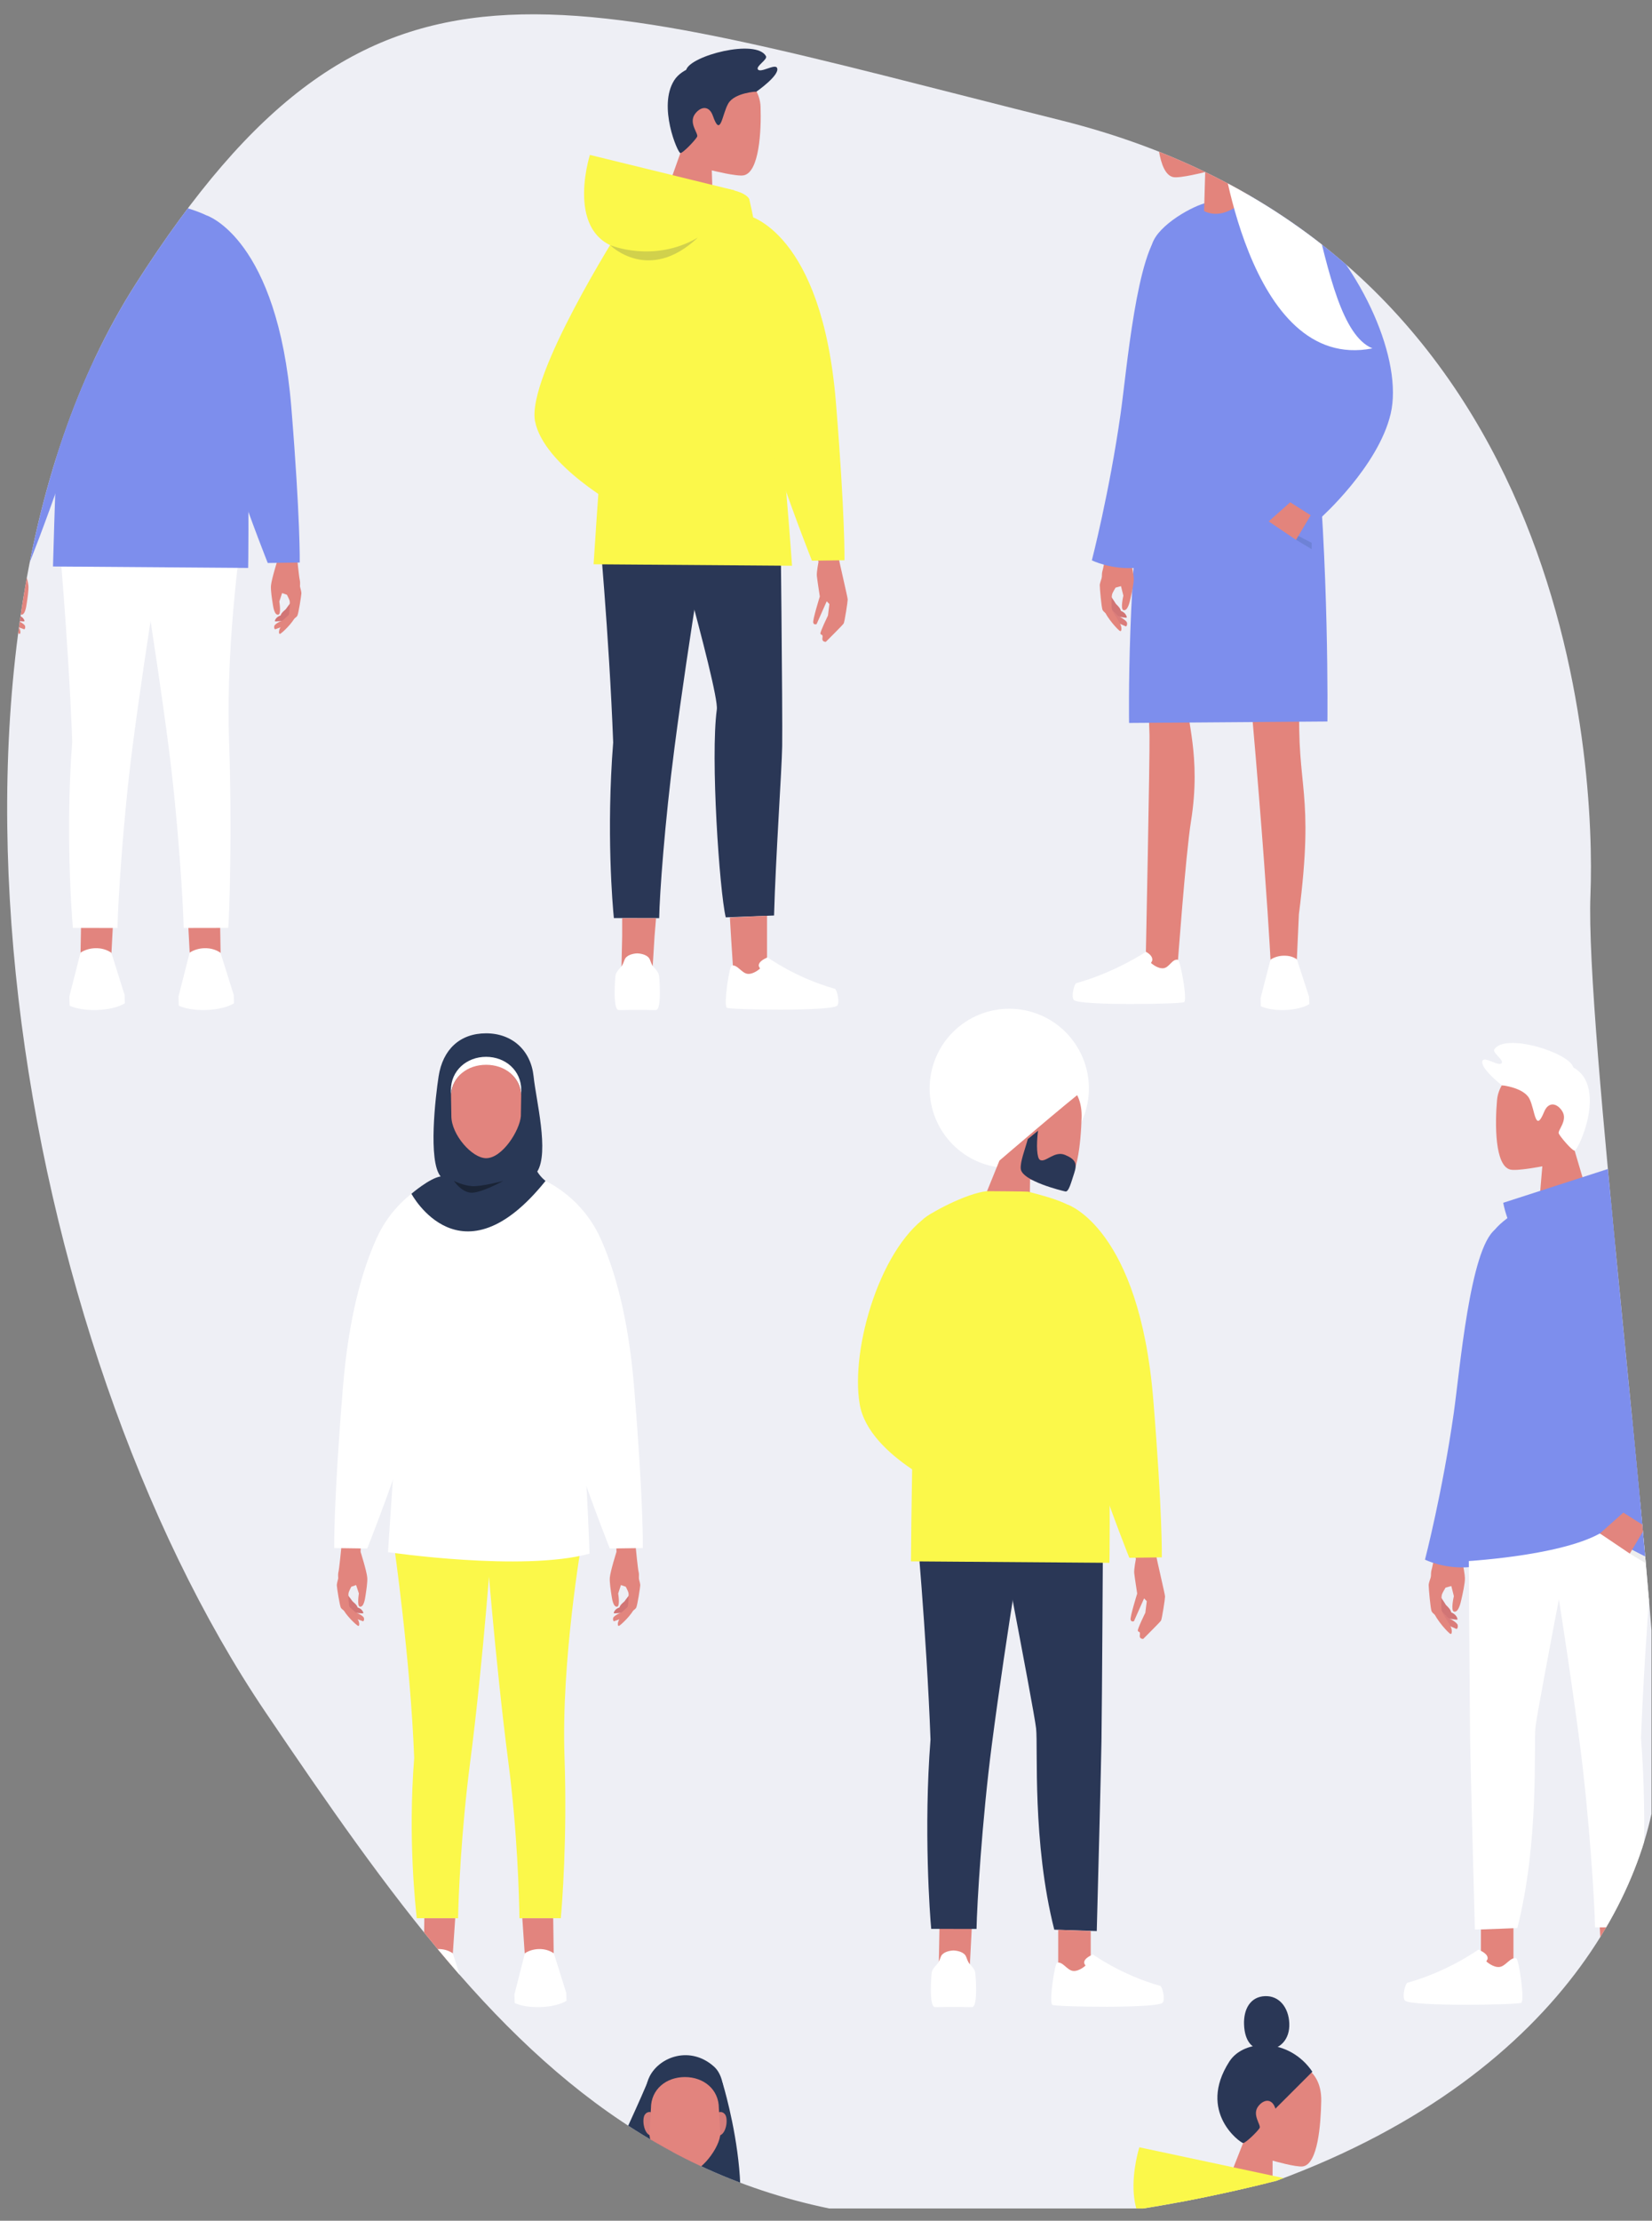 <?xml version="1.0" encoding="UTF-8" standalone="no"?>
<!DOCTYPE svg PUBLIC "-//W3C//DTD SVG 1.1//EN" "http://www.w3.org/Graphics/SVG/1.1/DTD/svg11.dtd">
<svg width="100%" height="100%" viewBox="0 0 99 133" version="1.1" xmlns="http://www.w3.org/2000/svg" xmlns:xlink="http://www.w3.org/1999/xlink" xml:space="preserve" xmlns:serif="http://www.serif.com/" style="fill-rule:evenodd;clip-rule:evenodd;stroke-linejoin:round;stroke-miterlimit:2;">
    <rect x="0" y="0" width="99" height="133" fill="#808080" stroke="none"/>
    <g transform="matrix(1,0,0,1,-19.429,-6.857)">
        <rect id="Artboard1" x="19.429" y="6.857" width="98.969" height="132.267" style="fill:none;"/>
        <clipPath id="_clip1">
            <rect id="Artboard11" serif:id="Artboard1" x="19.429" y="6.857" width="98.969" height="132.267"/>
        </clipPath>
        <g clip-path="url(#_clip1)">
            <g transform="matrix(1,0,0,1,0.429,0.857)">
                <path d="M118.391,110.422C118.015,98.985 114.003,67.482 114.311,59.612C114.62,51.741 113.135,20.831 82.577,13.206C52.019,5.579 41.264,0.853 27.124,23.02C12.986,45.187 19.952,86.42 34.908,108.54C49.865,130.66 61.128,145.225 95.481,136.612C113.259,130.069 118.631,117.716 118.391,110.422Z" style="fill:rgb(238,239,245);fill-rule:nonzero;"/>
                <clipPath id="_clip2">
                    <path d="M118.391,110.422C118.015,98.985 114.003,67.482 114.311,59.612C114.62,51.741 113.135,20.831 82.577,13.206C52.019,5.579 41.264,0.853 27.124,23.02C12.986,45.187 19.952,86.42 34.908,108.54C49.865,130.66 61.128,145.225 95.481,136.612C113.259,130.069 118.631,117.716 118.391,110.422Z" clip-rule="nonzero"/>
                </clipPath>
                <g clip-path="url(#_clip2)">
                    <g>
                        <path d="M27.684,129.393C28.938,129.318 30.497,130.492 30.502,131.944C30.506,133.394 30.295,135.884 29.351,136.026C28.932,136.089 27.456,135.665 27.456,135.665L27.454,137.395L24.701,136.871L25.607,134.565C25.607,134.565 23.554,129.639 27.684,129.393Z" style="fill:rgb(226,133,126);fill-rule:nonzero;"/>
                        <path d="M28.505,131.375C27.99,132.279 28.055,133.762 27.633,132.41C27.428,131.748 26.913,131.814 26.565,132.252C26.138,132.79 26.748,133.435 26.643,133.624C26.537,133.813 25.769,134.573 25.608,134.566C25.447,134.558 24.388,131.754 25.381,130.201C26.469,128.502 29.619,128.98 30.032,130.602C29.768,130.546 29.014,130.481 28.505,131.375Z" style="fill:white;fill-rule:nonzero;"/>
                        <path d="M29.667,137.158C29.667,137.158 33.956,138.561 34.795,148.824C35.352,155.625 35.308,158.279 35.308,158.279L33.361,158.307C33.361,158.307 29.554,148.792 29.209,144.571C29.046,142.574 29.667,137.158 29.667,137.158Z" style="fill:rgb(251,248,74);fill-rule:nonzero;"/>
                        <path d="M24.836,136.349C23.587,136.472 21.358,137.683 21.004,138.036C20.389,142.273 20.275,158.52 20.275,158.52L32.167,158.608C32.167,158.608 32.46,144.193 30.709,137.978C30.139,137.026 27.959,136.568 27.304,136.379C27.254,136.365 24.872,136.346 24.836,136.349Z" style="fill:rgb(251,248,74);fill-rule:nonzero;"/>
                        <path d="M21.533,137.666C18.489,139.454 16.631,145.759 17.203,149.107C17.755,152.329 23.015,154.451 23.015,154.451C23.015,154.451 23.016,140.063 21.533,137.666Z" style="fill:rgb(251,248,74);fill-rule:nonzero;"/>
                        <path d="M87.886,50.042C87.855,48.041 87.436,42.004 87.436,42.004C87.436,42.004 93.003,30.376 94.148,33.152C94.148,33.152 90.283,46.691 90.162,47.845C90.04,48.999 91.011,51.219 90.372,55.196C90.052,57.185 89.56,63.948 89.56,63.948L88.115,65.224L87.664,63.337C87.665,63.338 87.909,51.452 87.886,50.042Z" style="fill:rgb(227,132,124);fill-rule:nonzero;"/>
                        <path d="M97.797,37.261C97.797,37.261 97.118,41.929 96.882,47.977C96.675,53.279 97.797,53.305 96.839,60.762L96.714,63.524L95.18,64.271C95.18,64.271 94.817,55.876 92.826,35.99C92.825,35.99 96.682,34.473 97.797,37.261Z" style="fill:rgb(227,132,124);fill-rule:nonzero;"/>
                        <path d="M93.884,17.411C95.128,17.488 96.499,17.705 96.881,19.004C97.138,20.775 96.726,25.759 97.796,31.552C98.657,39.689 98.548,49.211 98.548,49.211L86.662,49.299C86.662,49.299 86.51,40.379 87.729,32.315C88.555,26.854 87.279,23.081 88.046,20.617C88.408,19.455 90.546,18.29 91.348,18.136C91.442,18.119 92.827,17.345 93.884,17.411Z" style="fill:rgb(125,142,237);fill-rule:nonzero;"/>
                        <path d="M91.184,10.032C89.935,9.92 88.312,10.428 88.292,12.496C88.278,13.945 88.379,16.438 89.32,16.609C89.737,16.684 91.224,16.305 91.224,16.305L91.158,18.642C92.576,19.338 93.94,17.593 93.94,17.593L93.103,15.262C93.102,15.262 95.303,10.402 91.184,10.032Z" style="fill:rgb(227,132,124);fill-rule:nonzero;"/>
                        <path d="M85.54,41.658C85.54,41.658 85.853,42.122 85.865,42.156C85.878,42.191 86.264,42.488 86.146,42.687C86.027,42.885 85.535,42.437 85.535,42.437L85.445,41.849L85.54,41.658Z" style="fill:rgb(209,117,117);fill-rule:nonzero;"/>
                        <path d="M85.326,42.771C85.326,42.771 85.145,42.659 85.076,42.535C85.007,42.411 84.903,41.197 84.906,41.038C84.91,40.879 85.18,40.182 85.18,40.182L85.415,41.226L85.326,42.771Z" style="fill:rgb(227,132,124);fill-rule:nonzero;"/>
                        <path d="M85.534,42.113L85.937,42.499C85.937,42.499 86.225,42.575 86.365,42.698C86.503,42.82 86.533,42.951 86.522,42.988C86.512,43.025 85.857,42.901 85.857,42.901L85.375,42.41L85.534,42.113Z" style="fill:rgb(209,117,117);fill-rule:nonzero;"/>
                        <path d="M85.5,42.371L86.002,42.886C86.002,42.886 86.509,43.134 86.539,43.301C86.568,43.47 86.477,43.518 86.477,43.518L85.82,43.229L85.5,42.371Z" style="fill:rgb(219,125,123);fill-rule:nonzero;"/>
                        <path d="M85.391,37.506L85.364,38.63C85.364,38.63 85.139,39.993 85.065,40.203C84.991,40.413 85.067,41.137 85.074,41.447C85.085,41.936 85.085,42.248 85.17,42.527C85.311,42.992 86.038,43.78 86.133,43.798C86.235,43.817 86.219,43.535 86.144,43.404C86.088,43.236 85.718,42.723 85.655,42.569C85.588,42.408 85.609,41.697 85.65,41.573C85.683,41.471 85.853,41.194 85.853,41.194L86.177,41.105L86.321,41.673C86.321,41.673 86.129,42.481 86.322,42.539C86.582,42.618 86.702,42.046 86.747,41.844C86.813,41.552 86.949,40.96 86.942,40.663C86.932,40.222 86.622,38.949 86.622,38.949L87.165,37.371L85.391,37.506Z" style="fill:rgb(227,132,124);fill-rule:nonzero;"/>
                        <path d="M88.632,19.792C87.122,20.963 86.525,28.176 86.153,30.793C85.481,35.509 84.432,39.559 84.432,39.559C84.432,39.559 85.616,40.154 87.169,40C87.838,38.684 87.664,34.002 87.664,34.002C87.664,34.002 92.29,20.284 88.632,19.792Z" style="fill:rgb(125,142,237);fill-rule:nonzero;"/>
                        <path d="M96.642,38.309L97.603,38.89L97.603,38.508L96.172,37.776L96.642,38.309Z" style="fill:rgb(110,130,214);fill-rule:nonzero;"/>
                        <path d="M97.545,36.86L96.319,36.082L95.029,37.227L96.667,38.332L97.545,36.86Z" style="fill:rgb(227,132,124);fill-rule:nonzero;"/>
                        <path d="M96.173,35.738L98.156,37.006C98.156,37.006 101.602,33.93 102.34,30.777C103.079,27.624 100.71,22.122 96.95,18.689C94.465,19.373 96.998,29.229 96.998,29.229L96.173,35.738Z" style="fill:rgb(125,142,237);fill-rule:nonzero;"/>
                        <path d="M93.501,9.553C98.006,11.913 97.632,25.366 101.246,26.865C93.713,28.343 92.097,14.29 92.097,14.29C91.997,14.098 92.626,13.472 92.216,12.921C91.882,12.474 91.37,12.393 91.145,13.048C91.145,13.048 89.908,10.696 88.902,10.668C89.358,9.314 92.291,8.736 93.501,9.553Z" style="fill:white;fill-rule:nonzero;"/>
                        <path d="M89.595,63.485C89.729,63.522 90.176,65.895 89.961,66.019C89.745,66.142 83.71,66.238 83.36,65.895C83.177,65.715 83.372,64.918 83.499,64.883C85.829,64.232 87.673,63.005 87.673,63.005C87.673,63.005 88.117,63.218 88.048,63.538L87.976,63.672C87.976,63.672 88.352,64.023 88.716,63.989C89.078,63.955 89.256,63.394 89.595,63.485Z" style="fill:white;fill-rule:nonzero;"/>
                        <path d="M96.717,63.453C96.481,63.294 96.237,63.229 95.907,63.238C95.614,63.246 95.353,63.333 95.138,63.473L94.543,65.78L94.555,66.229C94.553,66.227 94.553,66.241 94.564,66.267C94.896,66.418 95.406,66.507 95.975,66.492C96.601,66.474 97.148,66.335 97.462,66.138L97.45,65.699L96.717,63.453Z" style="fill:white;fill-rule:nonzero;"/>
                        <path d="M23.1,100.013C23.1,100.013 23.048,100.52 23.052,100.554C23.057,100.587 22.874,100.993 23.055,101.103C23.235,101.211 23.439,100.638 23.439,100.638L23.258,100.126L23.1,100.013Z" style="fill:rgb(209,117,117);fill-rule:nonzero;"/>
                        <path d="M23.753,100.816C23.753,100.816 23.85,100.649 23.853,100.518C23.855,100.387 23.416,99.365 23.345,99.239C23.273,99.113 22.756,98.667 22.756,98.667L23.016,99.608L23.753,100.816Z" style="fill:rgb(226,133,126);fill-rule:nonzero;"/>
                        <path d="M23.302,100.376L23.144,100.862C23.144,100.862 22.944,101.048 22.885,101.206C22.826,101.365 22.858,101.482 22.883,101.507C22.907,101.533 23.382,101.149 23.382,101.149L23.559,100.547L23.302,100.376Z" style="fill:rgb(209,117,117);fill-rule:nonzero;"/>
                        <path d="M23.441,100.57L23.259,101.201C23.259,101.201 22.956,101.619 23.005,101.767C23.055,101.916 23.15,101.915 23.15,101.915L23.555,101.399L23.441,100.57Z" style="fill:rgb(219,125,123);fill-rule:nonzero;"/>
                        <path d="M21.393,96.841L21.941,97.499C21.941,97.499 22.709,98.5 22.859,98.638C23.008,98.774 23.259,99.391 23.387,99.643C23.589,100.042 23.723,100.294 23.775,100.554C23.862,100.99 23.615,101.937 23.546,101.992C23.472,102.051 23.363,101.818 23.367,101.68C23.34,101.52 23.417,100.948 23.401,100.796C23.386,100.638 23.064,100.075 22.978,99.993C22.908,99.925 22.652,99.775 22.652,99.775L22.352,99.843L22.481,100.362C22.481,100.362 22.984,100.93 22.853,101.06C22.677,101.234 22.334,100.825 22.212,100.682C22.033,100.476 21.669,100.058 21.547,99.816C21.366,99.457 21.066,98.296 21.066,98.296L20.555,97.527L21.393,96.841Z" style="fill:rgb(226,133,126);fill-rule:nonzero;"/>
                        <path d="M12.748,84.365L15.757,91.638L20.236,98.497L21.872,96.912L18.932,89.721L18.039,86.828L12.748,84.365Z" style="fill:rgb(37,49,73);fill-rule:nonzero;"/>
                        <path d="M19.564,110.36C19.159,108.436 18.193,96.554 18.193,96.554C18.193,96.554 10.384,92.625 9.891,95.534C9.891,95.534 16.145,107.758 16.513,108.838C16.88,109.917 16.629,112.211 18.106,115.885C18.844,117.721 21.113,123.969 21.113,123.969L22.252,124.538L22.667,123.053C22.667,123.053 19.849,111.716 19.564,110.36Z" style="fill:rgb(226,133,126);fill-rule:nonzero;"/>
                        <path d="M14.627,77.372C13.405,77.448 11.945,77.871 11.49,80.828C10.85,84.986 7.834,109.577 7.834,109.577L20.717,111C20.717,111 19.468,88.009 17.583,80.212C17.018,77.874 15.666,77.307 14.627,77.372Z" style="fill:rgb(42,55,86);fill-rule:nonzero;"/>
                        <path d="M20.891,123.871C20.784,123.948 21.24,126.17 21.472,126.208C21.704,126.247 27.108,124.347 27.306,123.927C27.41,123.705 26.975,123.061 26.849,123.071C24.561,123.257 22.653,122.722 22.653,122.722C22.653,122.722 22.193,123.109 22.359,123.369L22.468,123.465C22.468,123.465 22.249,123.901 21.913,123.99C21.577,124.081 21.163,123.676 20.891,123.871Z" style="fill:white;fill-rule:nonzero;"/>
                        <path d="M69.138,38.337C69.138,38.337 69.28,39.405 69.279,39.491C69.278,39.577 69.798,41.776 69.801,41.9C69.803,42.025 69.616,43.253 69.557,43.345C69.499,43.437 68.492,44.438 68.492,44.438C68.492,44.438 68.244,44.463 68.287,44.208C68.329,43.954 68.195,44.054 68.166,43.951C68.137,43.848 68.617,42.869 68.617,42.869L68.703,42.179L68.543,42.012L67.936,43.378C67.936,43.378 67.78,43.45 67.735,43.292C67.69,43.133 68.129,41.723 68.129,41.723C68.129,41.723 67.974,40.723 67.952,40.495C67.929,40.267 68.052,39.645 68.052,39.645L67.623,38.484L69.138,38.337Z" style="fill:rgb(226,133,126);fill-rule:nonzero;"/>
                        <path d="M58.174,33.79C58.174,33.79 62.113,47.339 61.957,48.489C61.57,51.34 62.113,59.329 62.491,60.94L65.387,60.83C65.482,57.362 65.852,52.098 65.874,50.688C65.905,48.687 65.766,36.373 65.766,36.373C65.766,36.373 59.319,31.012 58.174,33.79Z" style="fill:rgb(42,55,86);fill-rule:nonzero;"/>
                        <path d="M61.676,9.928C62.926,9.812 64.525,10.934 64.578,12.384C64.63,13.833 64.502,16.329 63.562,16.502C63.145,16.579 61.656,16.205 61.656,16.205L61.712,17.933L58.943,17.501L59.774,15.167C59.772,15.167 57.556,10.311 61.676,9.928Z" style="fill:rgb(226,133,126);fill-rule:nonzero;"/>
                        <path d="M64.337,11.483C64.337,11.483 63.022,11.545 62.643,12.2C62.264,12.855 62.19,14.282 61.724,12.945C61.496,12.291 60.985,12.374 60.652,12.822C60.243,13.374 60.874,13.998 60.776,14.191C60.676,14.383 59.934,15.169 59.773,15.167C59.612,15.165 58.415,12.369 59.402,10.812C60.327,9.349 64.119,9.397 64.337,11.483Z" style="fill:rgb(42,55,86);fill-rule:nonzero;"/>
                        <path d="M64.337,11.484C64.337,11.484 65.776,10.481 65.564,10.062C65.434,9.805 64.566,10.399 64.416,10.153C64.296,9.955 65.015,9.565 64.903,9.363C64.315,8.302 60.355,9.335 60.12,10.19C59.885,11.042 64.337,11.484 64.337,11.484Z" style="fill:rgb(42,55,86);fill-rule:nonzero;"/>
                        <path d="M54.856,37.098C54.856,37.098 55.506,44.051 55.746,50.469C55.325,55.834 55.715,60.261 55.787,60.982L58.503,60.987C58.527,59.581 58.828,55.318 59.425,50.742C60.3,44.02 61.569,36.625 61.569,36.625C61.569,36.625 55.971,34.308 54.856,37.098Z" style="fill:rgb(42,55,86);fill-rule:nonzero;"/>
                        <path d="M62.74,60.948L62.816,62.224L62.963,64.497L64.382,65.156L64.965,63.589L64.965,60.845L62.74,60.948Z" style="fill:rgb(226,133,126);fill-rule:nonzero;"/>
                        <path d="M56.285,62.058L56.242,63.997L58.076,64.497L58.226,62.058L58.315,60.988L56.285,60.988L56.285,62.058Z" style="fill:rgb(226,133,126);fill-rule:nonzero;"/>
                        <path d="M59.895,17.194C58.65,17.271 57.042,16.861 56.24,19.211C55.626,23.448 54.572,39.795 54.572,39.795L66.464,39.883C66.464,39.883 65.386,24.195 63.898,17.911C63.438,17.166 60.953,17.128 59.895,17.194Z" style="fill:rgb(251,248,74);fill-rule:nonzero;"/>
                        <path d="M63.812,18.904C63.812,18.904 68.255,19.836 69.094,30.1C69.65,36.9 69.607,39.554 69.607,39.554L67.659,39.581C67.659,39.581 63.853,30.068 63.508,25.846C63.343,23.85 63.812,18.904 63.812,18.904Z" style="fill:rgb(251,248,74);fill-rule:nonzero;"/>
                        <path d="M63.003,17.397L54.352,15.278C54.352,15.278 52.596,20.758 56.95,21.014C61.304,21.27 63.003,17.397 63.003,17.397Z" style="fill:rgb(251,248,74);fill-rule:nonzero;"/>
                        <path d="M56.124,19.766C56.124,19.766 50.52,28.582 51.067,31.247C51.613,33.912 56.124,36.373 56.124,36.373L56.124,19.766Z" style="fill:rgb(251,248,74);fill-rule:nonzero;"/>
                        <path d="M60.823,20.226C58.172,21.781 55.561,20.679 55.561,20.679C55.561,20.679 57.867,23.011 60.823,20.226Z" style="fill:rgb(42,55,86);fill-opacity:0.2;fill-rule:nonzero;"/>
                        <path d="M62.841,63.831C62.707,63.867 62.345,66.232 62.562,66.356C62.777,66.48 68.816,66.575 69.166,66.232C69.35,66.051 69.154,65.254 69.027,65.218C66.696,64.567 65.003,63.34 65.003,63.34C65.003,63.34 64.406,63.554 64.476,63.873L64.547,64.007C64.547,64.007 64.171,64.358 63.807,64.324C63.443,64.29 63.181,63.738 62.841,63.831Z" style="fill:white;fill-rule:nonzero;"/>
                        <path d="M55.886,64.425C55.908,64.262 56.069,64.058 56.165,63.965C56.269,63.864 56.312,63.799 56.429,63.482C56.534,63.196 56.932,63.11 57.181,63.099L57.181,63.098L57.198,63.098L57.198,63.099C57.446,63.109 57.845,63.196 57.95,63.482C58.067,63.798 58.11,63.864 58.214,63.965C58.31,64.058 58.471,64.262 58.494,64.425C58.517,64.588 58.672,66.46 58.31,66.49C58.136,66.504 57.661,66.474 57.2,66.484L57.182,66.484C56.72,66.475 56.244,66.504 56.071,66.49C55.709,66.46 55.863,64.588 55.886,64.425Z" style="fill:white;fill-rule:nonzero;"/>
                        <path d="M105.295,101.578C105.295,101.578 105.628,102.072 105.641,102.109C105.655,102.146 106.067,102.463 105.941,102.674C105.816,102.885 105.289,102.408 105.289,102.408L105.193,101.781L105.295,101.578Z" style="fill:rgb(209,117,117);fill-rule:nonzero;"/>
                        <path d="M105.065,102.763C105.065,102.763 104.873,102.645 104.798,102.512C104.723,102.379 104.614,101.085 104.617,100.915C104.621,100.747 104.909,100.003 104.909,100.003L105.159,101.114L105.065,102.763Z" style="fill:rgb(226,133,126);fill-rule:nonzero;"/>
                        <path d="M105.286,102.062L105.716,102.475C105.716,102.475 106.024,102.557 106.172,102.686C106.321,102.817 106.351,102.956 106.34,102.995C106.329,103.034 105.629,102.902 105.629,102.902L105.115,102.379L105.286,102.062Z" style="fill:rgb(209,117,117);fill-rule:nonzero;"/>
                        <path d="M105.25,102.338L105.784,102.888C105.784,102.888 106.325,103.151 106.357,103.331C106.388,103.511 106.29,103.562 106.29,103.562L105.59,103.254L105.25,102.338Z" style="fill:rgb(219,125,123);fill-rule:nonzero;"/>
                        <path d="M105.136,97.152L105.106,98.349C105.106,98.349 104.867,99.803 104.788,100.026C104.709,100.25 104.791,101.023 104.798,101.352C104.809,101.874 104.81,102.206 104.9,102.503C105.051,102.998 105.826,103.838 105.927,103.857C106.036,103.877 106.019,103.577 105.939,103.438C105.879,103.258 105.485,102.712 105.418,102.548C105.347,102.376 105.369,101.619 105.412,101.488C105.448,101.379 105.629,101.083 105.629,101.083L105.974,100.988L106.127,101.593C106.127,101.593 105.923,102.454 106.128,102.517C106.405,102.599 106.533,101.99 106.581,101.776C106.65,101.465 106.796,100.833 106.789,100.518C106.777,100.049 106.447,98.69 106.447,98.69L107.025,97.009L105.136,97.152Z" style="fill:rgb(226,133,126);fill-rule:nonzero;"/>
                        <path d="M108.597,79.641C107.087,80.812 106.491,88.025 106.118,90.641C105.446,95.357 104.396,99.408 104.396,99.408C104.396,99.408 105.581,100.003 107.134,99.85C107.803,98.534 107.629,93.851 107.629,93.851C107.629,93.851 112.256,80.132 108.597,79.641Z" style="fill:rgb(125,142,237);fill-rule:nonzero;"/>
                        <path d="M114.028,93.435C114.028,93.435 111.14,108.276 111.018,109.43C110.896,110.584 111.261,116.234 109.929,121.475L107.385,121.559C107.289,118.092 107.124,111.603 107.102,110.193C107.071,108.193 107.006,96.851 107.006,96.851C107.006,96.851 112.883,90.659 114.028,93.435Z" style="fill:white;fill-rule:nonzero;"/>
                        <path d="M109.697,123.524L108.537,124.581L107.748,123.104L107.748,121.559L109.697,121.483L109.697,123.524Z" style="fill:rgb(227,132,124);fill-rule:nonzero;"/>
                        <path d="M115.014,124.119L116.846,123.618L116.804,121.271L114.863,121.271L115.014,124.119Z" style="fill:rgb(227,132,124);fill-rule:nonzero;"/>
                        <path d="M118.233,96.733C118.233,96.733 117.583,103.682 117.342,110.097C117.763,115.46 117.374,120.703 117.301,121.426L114.586,121.431C114.563,120.026 114.261,114.945 113.666,110.37C112.791,103.652 111.521,96.26 111.521,96.26C111.521,96.26 117.118,93.944 118.233,96.733Z" style="fill:white;fill-rule:nonzero;"/>
                        <path d="M114.029,77.423C115.279,77.545 117.433,78.601 117.787,78.954C118.401,83.189 118.373,99.627 118.373,99.627L114.877,97.839C112.385,99.226 106.629,99.517 106.629,99.517C106.468,89.752 105.567,89.993 108.417,79.874C108.988,78.923 111.093,77.826 111.747,77.637C111.797,77.622 113.994,77.42 114.029,77.423Z" style="fill:rgb(125,142,237);fill-rule:nonzero;"/>
                        <path d="M109.87,123.284C110.011,123.323 110.393,125.817 110.165,125.948C109.937,126.077 103.567,126.179 103.199,125.816C103.004,125.626 103.211,124.785 103.345,124.748C105.804,124.061 107.589,122.766 107.589,122.766C107.589,122.766 108.218,122.991 108.146,123.328L108.071,123.469C108.071,123.469 108.468,123.84 108.852,123.804C109.235,123.769 109.512,123.187 109.87,123.284Z" style="fill:white;fill-rule:nonzero;"/>
                        <path d="M116.828,122.76C116.559,122.579 116.236,122.477 115.86,122.487C115.525,122.496 115.219,122.596 114.973,122.756L114.301,125.393L114.314,125.907C114.312,125.905 114.312,125.922 114.324,125.951C114.703,126.123 115.286,126.226 115.938,126.207C116.653,126.187 117.278,126.028 117.637,125.802L117.624,125.301L116.828,122.76Z" style="fill:white;fill-rule:nonzero;"/>
                        <path d="M116.669,99.046L117.628,99.627L117.628,99.245L116.197,98.513L116.669,99.046Z" style="fill:rgb(237,237,237);fill-rule:nonzero;"/>
                        <path d="M117.628,97.435L116.287,96.586L114.879,97.839L116.669,99.046L117.628,97.435Z" style="fill:rgb(226,133,126);fill-rule:nonzero;"/>
                        <path d="M116.287,96.586L118.374,97.907C118.374,97.907 122.395,94.376 123.134,91.223C123.871,88.07 121.548,82.387 117.788,78.954C115.303,79.638 116.962,89.076 116.962,89.076L116.287,96.586Z" style="fill:rgb(125,142,237);fill-rule:nonzero;"/>
                        <path d="M111.739,69.586C110.498,69.404 108.843,70.44 108.714,71.883C108.585,73.327 108.579,75.825 109.509,76.047C109.921,76.146 111.427,75.851 111.427,75.851L111.281,77.574L114.067,77.289L113.364,74.914C113.361,74.916 115.832,70.186 111.739,69.586Z" style="fill:rgb(227,132,124);fill-rule:nonzero;"/>
                        <path d="M109.002,70.997C109.002,70.997 110.31,71.128 110.654,71.803C110.998,72.477 110.995,73.906 111.533,72.595C111.794,71.955 112.301,72.064 112.608,72.529C112.987,73.101 112.325,73.691 112.413,73.888C112.501,74.084 113.203,74.909 113.364,74.916C113.525,74.922 114.866,72.195 113.965,70.588C113.117,69.079 109.33,68.927 109.002,70.997Z" style="fill:white;fill-rule:nonzero;"/>
                        <path d="M109.002,70.998C109.002,70.998 107.619,69.921 107.853,69.514C107.997,69.265 108.83,69.903 108.993,69.666C109.124,69.475 108.427,69.048 108.55,68.851C109.193,67.823 113.092,69.065 113.28,69.929C113.47,70.793 109.002,70.998 109.002,70.998Z" style="fill:white;fill-rule:nonzero;"/>
                        <path d="M109.084,78.035L118.734,74.922C118.734,74.922 120.49,80.399 116.138,80.656C113.369,80.819 111.168,80.819 110.006,79.995C109.341,79.521 109.084,78.035 109.084,78.035Z" style="fill:rgb(125,142,237);fill-rule:nonzero;"/>
                        <path d="M95.482,129.402C96.68,129.332 98.217,129.863 98.178,131.842C98.15,133.23 97.98,135.612 97.076,135.747C96.676,135.807 95.263,135.402 95.263,135.402L95.26,137.057L92.627,136.555L93.494,134.349C93.495,134.349 91.531,129.636 95.482,129.402Z" style="fill:rgb(226,133,126);fill-rule:nonzero;"/>
                        <path d="M97.646,130.076L95.433,132.287C95.235,131.655 94.743,131.717 94.412,132.135C94.003,132.65 94.587,133.267 94.486,133.447C94.386,133.627 93.65,134.355 93.495,134.347C93.341,134.34 90.729,132.494 92.669,129.47C93.561,128.078 96.266,128.046 97.646,130.076Z" style="fill:rgb(42,55,86);fill-rule:nonzero;"/>
                        <path d="M96.264,127.18C96.302,128.127 95.734,128.743 94.872,128.779C94.009,128.813 93.591,128.21 93.553,127.263C93.514,126.315 93.941,125.584 94.804,125.55C95.664,125.514 96.225,126.233 96.264,127.18Z" style="fill:rgb(42,55,86);fill-rule:nonzero;"/>
                        <path d="M97.432,136.766L87.278,134.602C87.278,134.602 85.521,140.081 89.875,140.338C92.482,140.491 95.433,139.756 96.775,138.68C97.675,137.958 97.432,136.766 97.432,136.766Z" style="fill:rgb(251,248,74);fill-rule:nonzero;"/>
                        <path d="M96.82,137.48C96.82,137.48 101.601,138.698 102.44,148.961C102.997,155.762 102.953,158.414 102.953,158.414L101.006,158.442C101.006,158.442 97.199,148.927 96.854,144.706C96.691,142.712 96.82,137.48 96.82,137.48Z" style="fill:rgb(251,248,74);fill-rule:nonzero;"/>
                        <path d="M89.588,138.073C88.974,142.311 87.92,158.658 87.92,158.658C89.946,160.834 99.812,158.746 99.812,158.746C99.812,158.746 99.082,144.485 97.594,138.202C97.184,136.471 90.39,135.723 89.588,138.073Z" style="fill:rgb(251,248,74);fill-rule:nonzero;"/>
                        <path d="M89.083,138.965C89.083,138.965 83.797,147.121 85.027,149.684C86.257,152.247 91.066,153.271 91.066,153.271L90.57,140.349L89.083,138.965Z" style="fill:rgb(251,248,74);fill-rule:nonzero;"/>
                        <path d="M122.282,63.792C122.416,63.829 122.778,66.192 122.561,66.316C122.346,66.439 116.31,66.535 115.96,66.192C115.776,66.011 115.972,65.215 116.098,65.18C118.428,64.528 120.12,63.302 120.12,63.302C120.12,63.302 120.717,63.515 120.646,63.835L120.575,63.969C120.575,63.969 120.951,64.32 121.315,64.286C121.68,64.25 121.942,63.7 122.282,63.792Z" style="fill:white;fill-rule:nonzero;"/>
                        <path d="M118.189,41.96C118.189,41.96 118.503,42.425 118.515,42.46C118.527,42.494 118.916,42.793 118.798,42.993C118.679,43.191 118.184,42.741 118.184,42.741L118.094,42.151L118.189,41.96Z" style="fill:rgb(209,117,117);fill-rule:nonzero;"/>
                        <path d="M117.974,43.077C117.974,43.077 117.793,42.966 117.723,42.841C117.652,42.715 117.549,41.497 117.553,41.337C117.556,41.178 117.828,40.478 117.828,40.478L118.063,41.526L117.974,43.077Z" style="fill:rgb(226,133,126);fill-rule:nonzero;"/>
                        <path d="M118.182,42.416L118.587,42.805C118.587,42.805 118.877,42.881 119.017,43.005C119.157,43.128 119.186,43.258 119.174,43.295C119.163,43.332 118.505,43.207 118.505,43.207L118.021,42.714L118.182,42.416Z" style="fill:rgb(209,117,117);fill-rule:nonzero;"/>
                        <path d="M118.148,42.676L118.652,43.194C118.652,43.194 119.162,43.443 119.192,43.611C119.221,43.78 119.128,43.829 119.128,43.829L118.468,43.539L118.148,42.676Z" style="fill:rgb(219,125,123);fill-rule:nonzero;"/>
                        <path d="M118.04,37.791L118.011,38.919C118.011,38.919 117.785,40.288 117.712,40.498C117.638,40.708 117.714,41.436 117.721,41.747C117.732,42.238 117.732,42.551 117.817,42.832C117.959,43.299 118.688,44.09 118.784,44.108C118.886,44.127 118.87,43.844 118.795,43.712C118.738,43.543 118.367,43.028 118.304,42.873C118.237,42.711 118.258,41.998 118.298,41.874C118.332,41.771 118.502,41.493 118.502,41.493L118.827,41.404L118.971,41.974C118.971,41.974 118.778,42.786 118.972,42.844C119.233,42.922 119.353,42.348 119.398,42.146C119.464,41.853 119.601,41.258 119.593,40.96C119.583,40.519 119.271,39.239 119.271,39.239L119.817,37.654L118.04,37.791Z" style="fill:rgb(226,133,126);fill-rule:nonzero;"/>
                        <path d="M121.463,20.09C119.952,21.261 119.357,28.474 118.983,31.09C118.312,35.806 117.262,39.858 117.262,39.858C117.262,39.858 118.446,40.453 119.999,40.299C120.668,38.983 120.494,34.3 120.494,34.3C120.494,34.3 125.121,20.58 121.463,20.09Z" style="fill:rgb(125,142,237);fill-rule:nonzero;"/>
                        <path d="M84.16,72.131C83.638,74.714 81.121,76.384 78.539,75.862C75.956,75.34 74.285,72.823 74.806,70.24C75.328,67.657 77.845,65.987 80.428,66.509C83.01,67.03 84.682,69.547 84.16,72.131Z" style="fill:white;fill-rule:nonzero;"/>
                        <path d="M81.828,71.316C81.963,70.623 82.627,70.513 83.194,71.095C83.59,71.499 83.843,72.096 83.817,72.945C83.772,74.395 83.566,76.883 82.619,77.014C82.2,77.072 80.728,76.632 80.728,76.632L80.698,78.97L77.961,77.807L78.893,75.511C78.894,75.51 77.695,71.515 81.828,71.316Z" style="fill:rgb(226,133,126);fill-rule:nonzero;"/>
                        <path d="M82.827,75.168C82.184,74.899 81.66,75.652 81.326,75.469C81.131,75.362 81.104,74.571 81.197,73.804C81.2,73.775 81.205,73.746 81.209,73.717L80.591,74.223C80.59,74.224 80.59,74.227 80.59,74.228C80.425,74.854 80.135,75.562 80.171,75.996C80.232,76.729 82.649,77.318 82.85,77.358C83.051,77.398 83.199,76.782 83.375,76.257C83.559,75.705 83.47,75.438 82.827,75.168Z" style="fill:rgb(42,55,86);fill-rule:nonzero;"/>
                        <path d="M78.893,75.51C78.893,75.51 83.07,71.919 84.019,71.227C84.525,70.858 83.844,70.413 83.844,70.413C83.718,68.321 79.371,69.507 78.381,70.927C77.325,72.441 78.583,75.494 78.893,75.51Z" style="fill:white;fill-rule:nonzero;"/>
                        <path d="M88.156,98.052C88.156,98.052 88.298,99.12 88.297,99.206C88.296,99.292 88.817,101.491 88.819,101.615C88.821,101.74 88.635,102.968 88.575,103.061C88.517,103.153 87.511,104.154 87.511,104.154C87.511,104.154 87.264,104.178 87.306,103.923C87.349,103.67 87.215,103.769 87.186,103.666C87.156,103.564 87.637,102.585 87.637,102.585L87.723,101.895L87.562,101.728L86.955,103.093C86.955,103.093 86.799,103.166 86.754,103.007C86.71,102.849 87.149,101.439 87.149,101.439C87.149,101.439 86.993,100.439 86.971,100.211C86.949,99.983 87.072,99.361 87.072,99.361L86.643,98.2L88.156,98.052Z" style="fill:rgb(226,133,126);fill-rule:nonzero;"/>
                        <path d="M78.08,93.515C78.08,93.515 80.969,108.363 81.091,109.518C81.213,110.673 80.848,116.325 82.18,121.569L84.726,121.653C84.821,118.185 84.986,111.693 85.008,110.282C85.041,108.281 85.104,96.933 85.104,96.933C85.104,96.933 79.226,90.739 78.08,93.515Z" style="fill:rgb(42,55,86);fill-rule:nonzero;"/>
                        <path d="M82.416,123.766L83.712,124.619L84.365,123.198L84.365,121.653L82.416,121.577L82.416,123.766Z" style="fill:rgb(226,133,126);fill-rule:nonzero;"/>
                        <path d="M77.092,124.214L75.258,123.713L75.301,121.364L77.242,121.364L77.092,124.214Z" style="fill:rgb(226,133,126);fill-rule:nonzero;"/>
                        <path d="M73.873,96.814C73.873,96.814 74.523,103.768 74.763,110.185C74.342,115.551 74.732,120.797 74.805,121.52L77.521,121.525C77.544,120.119 77.846,115.036 78.442,110.459C79.316,103.738 80.586,96.343 80.586,96.343C80.586,96.343 74.988,94.024 73.873,96.814Z" style="fill:rgb(42,55,86);fill-rule:nonzero;"/>
                        <path d="M82.983,78.149C82.983,78.149 87.273,79.553 88.112,89.816C88.668,96.617 88.625,99.27 88.625,99.27L86.677,99.298C86.677,99.298 82.871,89.783 82.525,85.562C82.362,83.566 82.983,78.149 82.983,78.149Z" style="fill:rgb(251,248,74);fill-rule:nonzero;"/>
                        <path d="M78.153,77.339C76.903,77.462 74.674,78.673 74.32,79.026C73.706,83.264 73.592,99.51 73.592,99.51L85.484,99.598C85.484,99.598 85.777,85.184 84.026,78.969C83.455,78.017 81.275,77.559 80.621,77.371C80.57,77.356 78.188,77.336 78.153,77.339Z" style="fill:rgb(251,248,74);fill-rule:nonzero;"/>
                        <path d="M74.85,78.658C71.805,80.445 69.947,86.75 70.519,90.098C71.07,93.321 76.331,95.442 76.331,95.442C76.331,95.442 76.333,81.053 74.85,78.658Z" style="fill:rgb(251,248,74);fill-rule:nonzero;"/>
                        <path d="M82.344,123.547C82.21,123.584 81.848,125.948 82.063,126.072C82.279,126.196 88.318,126.291 88.667,125.948C88.852,125.767 88.655,124.97 88.529,124.934C86.197,124.283 84.504,123.056 84.504,123.056C84.504,123.056 83.908,123.27 83.977,123.589L84.049,123.723C84.049,123.723 83.672,124.074 83.309,124.04C82.946,124.005 82.683,123.454 82.344,123.547Z" style="fill:white;fill-rule:nonzero;"/>
                        <path d="M74.835,124.141C74.858,123.978 75.019,123.775 75.115,123.681C75.219,123.58 75.262,123.515 75.378,123.198C75.483,122.912 75.882,122.826 76.13,122.815L76.13,122.814L76.148,122.814L76.148,122.815C76.396,122.826 76.795,122.912 76.9,123.198C77.016,123.514 77.06,123.58 77.164,123.681C77.261,123.775 77.421,123.978 77.444,124.141C77.466,124.304 77.621,126.176 77.26,126.206C77.085,126.22 76.611,126.19 76.149,126.2L76.131,126.2C75.67,126.191 75.195,126.22 75.021,126.206C74.658,126.174 74.813,124.303 74.835,124.141Z" style="fill:white;fill-rule:nonzero;"/>
                        <path d="M56.753,101.47C56.753,101.47 56.44,101.871 56.427,101.902C56.414,101.932 56.044,102.178 56.139,102.366C56.234,102.553 56.708,102.177 56.708,102.177L56.827,101.65L56.753,101.47Z" style="fill:rgb(209,117,117);fill-rule:nonzero;"/>
                        <path d="M56.879,102.493C56.879,102.493 57.05,102.403 57.121,102.294C57.193,102.186 57.362,101.09 57.368,100.946C57.375,100.802 57.173,100.151 57.173,100.151L56.895,101.084L56.879,102.493Z" style="fill:rgb(226,133,126);fill-rule:nonzero;"/>
                        <path d="M56.734,101.882L56.344,102.208C56.344,102.208 56.077,102.259 55.943,102.362C55.809,102.465 55.775,102.581 55.782,102.615C55.79,102.649 56.393,102.577 56.393,102.577L56.862,102.161L56.734,101.882Z" style="fill:rgb(209,117,117);fill-rule:nonzero;"/>
                        <path d="M56.747,102.119L56.26,102.556C56.26,102.556 55.784,102.749 55.746,102.9C55.709,103.05 55.79,103.1 55.79,103.1L56.405,102.878L56.747,102.119Z" style="fill:rgb(226,133,126);fill-rule:nonzero;"/>
                        <path d="M56.989,97.884L57.104,98.73C57.104,98.73 57.223,99.983 57.277,100.177C57.331,100.371 57.217,101.025 57.191,101.306C57.151,101.751 57.131,102.034 57.037,102.282C56.879,102.695 56.171,103.366 56.083,103.376C55.99,103.387 56.021,103.132 56.097,103.018C56.16,102.869 56.526,102.426 56.594,102.29C56.665,102.148 56.691,101.502 56.661,101.387C56.638,101.292 56.501,101.029 56.501,101.029L56.212,100.929L56.046,101.435C56.046,101.435 56.17,102.181 55.991,102.221C55.75,102.276 55.677,101.75 55.649,101.563C55.608,101.294 55.521,100.748 55.545,100.479C55.582,100.08 55.944,98.941 55.944,98.941L55.919,98.021L56.989,97.884Z" style="fill:rgb(226,133,126);fill-rule:nonzero;"/>
                        <path d="M42.6,98.453C42.6,98.453 43.602,105.438 43.821,111.291C43.436,116.185 43.91,120.222 43.975,120.881L46.452,120.885C46.473,119.604 46.632,115.715 47.175,111.542C47.972,105.411 48.488,98.023 48.488,98.023C48.488,98.023 43.616,95.909 42.6,98.453Z" style="fill:rgb(251,248,74);fill-rule:nonzero;"/>
                        <path d="M53.865,98.336C53.865,98.336 52.623,105.445 52.829,111.227C53.001,116.091 52.672,120.223 52.606,120.881L50.129,120.885C50.108,119.605 50.009,115.72 49.466,111.549C48.668,105.417 48.094,97.906 48.094,97.906C48.094,97.906 52.849,95.792 53.865,98.336Z" style="fill:rgb(251,248,74);fill-rule:nonzero;"/>
                        <path d="M44.391,123.629L46.062,124.086L46.28,120.885L44.429,120.885L44.391,123.629Z" style="fill:rgb(226,132,126);fill-rule:nonzero;"/>
                        <path d="M52.152,120.885L50.301,120.885L50.518,124.086L52.19,123.629L52.152,120.885Z" style="fill:rgb(226,132,126);fill-rule:nonzero;"/>
                        <path d="M47.658,76C46.394,76.078 45.402,76.728 43.946,78.049C43.321,82.353 42.252,98.959 42.252,98.959C42.252,98.959 50.303,100.15 54.332,99.049C54.332,99.049 53.836,84.428 52.324,78.045C51.907,76.287 50.966,76.81 50.477,76.432C49.667,76.091 48.733,75.932 47.658,76Z" style="fill:white;fill-rule:nonzero;"/>
                        <path d="M51.313,76.557C51.313,76.557 53.734,77.416 54.98,80.154C55.833,82.031 56.657,84.87 57.003,89.111C57.569,96.019 57.524,98.714 57.524,98.714L55.545,98.741C55.545,98.741 51.677,89.076 51.328,84.788C51.162,82.761 51.313,76.557 51.313,76.557Z" style="fill:white;fill-rule:nonzero;"/>
                        <path d="M39.798,101.47C39.798,101.47 40.111,101.871 40.125,101.902C40.138,101.932 40.508,102.178 40.413,102.366C40.318,102.553 39.843,102.177 39.843,102.177L39.725,101.65L39.798,101.47Z" style="fill:rgb(209,117,117);fill-rule:nonzero;"/>
                        <path d="M39.673,102.493C39.673,102.493 39.502,102.403 39.431,102.294C39.359,102.186 39.191,101.09 39.184,100.946C39.177,100.802 39.379,100.151 39.379,100.151L39.658,101.084L39.673,102.493Z" style="fill:rgb(226,133,126);fill-rule:nonzero;"/>
                        <path d="M39.821,101.882L40.211,102.208C40.211,102.208 40.478,102.259 40.612,102.362C40.746,102.465 40.78,102.581 40.773,102.615C40.765,102.649 40.161,102.577 40.161,102.577L39.693,102.161L39.821,101.882Z" style="fill:rgb(209,117,117);fill-rule:nonzero;"/>
                        <path d="M39.807,102.119L40.294,102.556C40.294,102.556 40.77,102.749 40.808,102.9C40.845,103.05 40.764,103.1 40.764,103.1L40.149,102.878L39.807,102.119Z" style="fill:rgb(226,133,126);fill-rule:nonzero;"/>
                        <path d="M39.564,97.884L39.449,98.73C39.449,98.73 39.33,99.983 39.276,100.177C39.222,100.371 39.336,101.025 39.362,101.306C39.402,101.751 39.422,102.034 39.516,102.282C39.674,102.695 40.382,103.366 40.47,103.376C40.563,103.387 40.532,103.132 40.456,103.018C40.393,102.869 40.027,102.426 39.959,102.29C39.888,102.148 39.862,101.502 39.892,101.387C39.915,101.292 40.052,101.029 40.052,101.029L40.341,100.929L40.507,101.435C40.507,101.435 40.383,102.181 40.562,102.221C40.803,102.276 40.876,101.75 40.904,101.563C40.945,101.294 41.032,100.748 41.008,100.479C40.971,100.08 40.609,98.941 40.609,98.941L40.635,98.021L39.564,97.884Z" style="fill:rgb(226,133,126);fill-rule:nonzero;"/>
                        <path d="M45.239,76.557C45.239,76.557 42.818,77.416 41.572,80.154C40.718,82.031 39.895,84.87 39.549,89.111C38.984,96.019 39.028,98.714 39.028,98.714L41.007,98.741C41.007,98.741 44.875,89.076 45.225,84.788C45.39,82.761 45.239,76.557 45.239,76.557Z" style="fill:white;fill-rule:nonzero;"/>
                        <path d="M51.692,76.725C51.692,76.725 51.404,76.511 51.197,76.167C51.923,74.988 51.123,71.886 50.977,70.467C50.816,68.916 49.703,67.886 48.131,67.886C46.559,67.886 45.533,68.856 45.284,70.467C45.106,71.617 44.637,75.555 45.407,76.457C44.745,76.558 43.656,77.496 43.656,77.496C43.656,77.496 46.616,83.045 51.692,76.725Z" style="fill:rgb(41,56,86);fill-rule:nonzero;"/>
                        <path d="M48.131,69.83C49.254,69.83 50.17,70.483 50.235,71.581C50.237,71.405 50.238,71.285 50.238,71.285C50.238,70.117 49.295,69.294 48.13,69.294C46.966,69.294 46.022,70.117 46.022,71.285C46.022,71.285 46.024,71.401 46.026,71.57C46.099,70.478 47.013,69.83 48.131,69.83Z" style="fill:white;fill-rule:nonzero;"/>
                        <path d="M48.131,75.365C49.102,75.365 50.143,73.71 50.214,72.847C50.218,72.795 50.229,72.019 50.235,71.58C50.17,70.482 49.254,69.771 48.131,69.771C47.013,69.771 46.098,70.477 46.027,71.567C46.035,72.004 46.049,72.794 46.049,72.845C46.049,73.957 47.291,75.365 48.131,75.365Z" style="fill:rgb(226,132,126);fill-rule:nonzero;"/>
                        <path d="M52.19,122.985C51.939,122.816 51.637,122.72 51.285,122.73C50.972,122.739 50.685,122.831 50.456,122.98L49.828,125.446L49.842,125.925C49.839,125.923 49.839,125.939 49.852,125.967C50.206,126.129 50.751,126.223 51.36,126.206C52.029,126.188 52.613,126.038 52.949,125.828L52.935,125.359L52.19,122.985Z" style="fill:white;fill-rule:nonzero;"/>
                        <path d="M46.139,122.985C45.888,122.816 45.586,122.72 45.234,122.73C44.921,122.739 44.634,122.831 44.405,122.98L43.777,125.446L43.791,125.925C43.789,125.923 43.789,125.939 43.801,125.967C44.155,126.129 44.7,126.223 45.309,126.206C45.978,126.188 46.563,126.038 46.898,125.828L46.884,125.359L46.139,122.985Z" style="fill:white;fill-rule:nonzero;"/>
                        <path d="M46.205,76.725C46.205,76.725 46.731,77 47.288,77.039C47.844,77.078 49.16,76.725 49.16,76.725C49.16,76.725 47.785,77.487 47.199,77.429C46.615,77.369 46.205,76.725 46.205,76.725Z" style="fill:rgb(20,28,40);fill-opacity:0.7;fill-rule:nonzero;"/>
                        <path d="M36.447,42.058C36.447,42.058 36.134,42.459 36.12,42.491C36.107,42.521 35.737,42.767 35.832,42.954C35.927,43.142 36.402,42.765 36.402,42.765L36.52,42.237L36.447,42.058Z" style="fill:rgb(209,117,117);fill-rule:nonzero;"/>
                        <path d="M36.572,43.082C36.572,43.082 36.743,42.992 36.815,42.883C36.886,42.775 37.055,41.679 37.062,41.534C37.068,41.39 36.866,40.74 36.866,40.74L36.588,41.673L36.572,43.082Z" style="fill:rgb(226,133,126);fill-rule:nonzero;"/>
                        <path d="M36.426,42.472L36.036,42.798C36.036,42.798 35.769,42.849 35.635,42.952C35.501,43.055 35.466,43.171 35.474,43.205C35.481,43.239 36.085,43.167 36.085,43.167L36.553,42.751L36.426,42.472Z" style="fill:rgb(209,117,117);fill-rule:nonzero;"/>
                        <path d="M36.44,42.709L35.953,43.145C35.953,43.145 35.477,43.339 35.439,43.49C35.403,43.64 35.483,43.691 35.483,43.691L36.099,43.469L36.44,42.709Z" style="fill:rgb(226,133,126);fill-rule:nonzero;"/>
                        <path d="M36.682,38.474L36.797,39.32C36.797,39.32 36.917,40.572 36.97,40.767C37.024,40.962 36.91,41.615 36.884,41.896C36.844,42.34 36.824,42.624 36.73,42.872C36.573,43.285 35.864,43.955 35.776,43.965C35.683,43.977 35.715,43.722 35.791,43.608C35.853,43.459 36.22,43.016 36.288,42.88C36.358,42.738 36.384,42.092 36.355,41.977C36.331,41.882 36.194,41.62 36.194,41.62L35.906,41.52L35.739,42.026C35.739,42.026 35.863,42.772 35.685,42.812C35.443,42.867 35.371,42.341 35.343,42.154C35.301,41.885 35.214,41.339 35.239,41.07C35.276,40.671 35.636,39.532 35.636,39.532L35.611,38.612L36.682,38.474Z" style="fill:rgb(226,133,126);fill-rule:nonzero;"/>
                        <path d="M19.494,42.058C19.494,42.058 19.807,42.459 19.82,42.491C19.833,42.521 20.203,42.767 20.108,42.954C20.013,43.142 19.538,42.765 19.538,42.765L19.42,42.237L19.494,42.058Z" style="fill:rgb(209,117,117);fill-rule:nonzero;"/>
                        <path d="M19.514,42.472L19.904,42.798C19.904,42.798 20.171,42.849 20.305,42.952C20.439,43.055 20.474,43.171 20.466,43.205C20.458,43.239 19.855,43.167 19.855,43.167L19.387,42.751L19.514,42.472Z" style="fill:rgb(209,117,117);fill-rule:nonzero;"/>
                        <path d="M19.5,42.709L19.987,43.145C19.987,43.145 20.463,43.339 20.501,43.49C20.539,43.64 20.458,43.691 20.458,43.691L19.842,43.469L19.5,42.709Z" style="fill:rgb(226,133,126);fill-rule:nonzero;"/>
                        <path d="M19.26,38.474L19.144,39.32C19.144,39.32 19.025,40.572 18.971,40.767C18.918,40.962 19.032,41.615 19.057,41.896C19.098,42.34 19.118,42.624 19.211,42.872C19.369,43.285 20.077,43.955 20.166,43.965C20.258,43.977 20.227,43.722 20.151,43.608C20.089,43.459 19.722,43.016 19.654,42.88C19.584,42.738 19.558,42.092 19.587,41.977C19.61,41.882 19.748,41.62 19.748,41.62L20.036,41.52L20.202,42.026C20.202,42.026 20.078,42.772 20.257,42.812C20.499,42.867 20.571,42.341 20.599,42.154C20.64,41.885 20.728,41.339 20.703,41.07C20.666,40.671 20.304,39.532 20.304,39.532L20.33,38.612L19.26,38.474Z" style="fill:rgb(226,133,126);fill-rule:nonzero;"/>
                        <path d="M25.618,64.222L23.815,63.731L23.857,61.42L25.766,61.42L25.618,64.222Z" style="fill:rgb(226,132,126);fill-rule:nonzero;"/>
                        <path d="M22.453,37.275C22.453,37.275 23.092,44.114 23.329,50.426C22.916,55.703 23.299,60.863 23.369,61.573L26.041,61.578C26.063,60.196 26.36,55.196 26.947,50.695C27.807,44.084 29.056,36.811 29.056,36.811C29.056,36.811 23.55,34.531 22.453,37.275Z" style="fill:white;fill-rule:nonzero;"/>
                        <path d="M30.429,64.222L32.232,63.731L32.191,61.42L30.281,61.42L30.429,64.222Z" style="fill:rgb(226,132,126);fill-rule:nonzero;"/>
                        <path d="M33.593,37.275C33.593,37.275 32.505,44.122 32.727,50.356C32.914,55.602 32.749,60.864 32.677,61.572L30.006,61.577C29.982,60.196 29.686,55.199 29.101,50.702C28.24,44.089 26.99,36.809 26.99,36.809C26.99,36.809 32.496,34.531 33.593,37.275Z" style="fill:white;fill-rule:nonzero;"/>
                        <path d="M24.246,18.918C24.246,18.918 19.861,20.052 19.354,30.392C19.025,37.094 18.85,39.69 18.85,39.69L20.766,39.718C20.766,39.718 24.51,30.361 24.849,26.209C25.008,24.245 24.246,18.918 24.246,18.918Z" style="fill:rgb(125,142,237);fill-rule:nonzero;"/>
                        <path d="M31.414,18.918C31.414,18.918 35.632,20.298 36.458,30.392C37.004,37.08 36.962,39.69 36.962,39.69L35.046,39.718C35.046,39.718 31.302,30.361 30.962,26.209C30.802,24.245 31.414,18.918 31.414,18.918Z" style="fill:rgb(125,142,237);fill-rule:nonzero;"/>
                        <path d="M26.766,18.113C25.542,18.189 23.566,19.144 23.207,19.501C22.603,23.668 22.176,39.927 22.176,39.927L33.871,40.014C33.871,40.014 34.16,25.837 32.438,19.724C31.832,18.715 29.388,18.27 28.968,18.113C28.184,17.784 27.806,18.048 26.766,18.113Z" style="fill:rgb(125,142,237);fill-rule:nonzero;"/>
                        <path d="M32.287,12.196C32.287,14.796 30.258,16.905 27.755,16.905C25.252,16.905 23.223,14.797 23.223,12.196C23.223,9.596 25.252,7.488 27.755,7.488C30.258,7.488 32.287,9.596 32.287,12.196Z" style="fill:white;fill-rule:nonzero;"/>
                        <path d="M28.985,18.114C28.985,18.114 28.125,18.854 26.775,18.114L26.97,15.735L28.791,15.735L28.985,18.114Z" style="fill:rgb(226,132,126);fill-rule:nonzero;"/>
                        <path d="M29.929,13.117C29.929,11.982 29.012,10.933 27.881,10.933C26.75,10.933 25.833,11.982 25.833,13.117C25.833,13.117 25.787,14.578 25.787,14.648C25.787,15.726 27.064,17.081 27.881,17.081C28.824,17.081 29.982,15.44 29.982,14.623C29.982,14.554 29.929,13.117 29.929,13.117Z" style="fill:rgb(226,132,126);fill-rule:nonzero;"/>
                        <path d="M25.797,14.234C25.797,14.234 26.303,15.701 26.642,15.803C26.979,15.904 27.164,15.379 27.881,15.388C28.598,15.398 28.667,15.818 29.072,15.789C29.476,15.759 29.972,14.309 29.972,14.309C29.972,14.309 30.025,15.08 29.896,15.499C29.798,15.82 29.61,16.394 29.366,16.623C29.056,16.913 28.31,17.443 27.885,17.453C27.468,17.464 26.689,16.922 26.388,16.632C26.15,16.403 25.961,15.797 25.865,15.481C25.727,15.023 25.797,14.234 25.797,14.234Z" style="fill:rgb(41,56,86);fill-rule:nonzero;"/>
                        <path d="M25.464,13.611L29.981,8.856L26.641,8.577L24.137,10.853L25.464,13.611Z" style="fill:white;fill-rule:nonzero;"/>
                        <path d="M28.047,9.969L30.738,11.36L30.35,13.831L27.273,10.221L28.047,9.969Z" style="fill:white;fill-rule:nonzero;"/>
                        <path d="M25.672,63.059C25.404,62.879 25.084,62.778 24.709,62.788C24.376,62.797 24.07,62.895 23.826,63.054L23.156,65.68L23.171,66.192C23.169,66.19 23.169,66.207 23.181,66.236C23.558,66.408 24.138,66.509 24.787,66.49C25.5,66.47 26.123,66.313 26.48,66.088L26.467,65.589L25.672,63.059Z" style="fill:white;fill-rule:nonzero;"/>
                        <path d="M32.213,63.059C31.945,62.879 31.625,62.778 31.25,62.788C30.917,62.797 30.611,62.895 30.366,63.054L29.697,65.68L29.712,66.192C29.71,66.19 29.71,66.207 29.722,66.236C30.1,66.408 30.679,66.509 31.328,66.49C32.041,66.47 32.664,66.313 33.021,66.088L33.008,65.589L32.213,63.059Z" style="fill:white;fill-rule:nonzero;"/>
                        <path d="M61.301,142.74C65.288,140.395 62.304,130.75 62.304,130.75C62.304,130.75 58.229,129.697 57.776,130.77C56.083,134.786 52.824,140.754 53.898,142.964C54.544,144.291 60.171,143.405 61.301,142.74Z" style="fill:rgb(41,56,86);fill-rule:nonzero;"/>
                        <path d="M58.946,137.225C58.232,137.288 56.087,138.363 55.451,138.874C53.601,140.364 53.227,143.651 52.276,149.735C51.242,156.344 51.055,158.734 51.055,158.734L52.964,158.761C52.964,158.761 56.697,149.433 57.034,145.294C57.195,143.338 60.614,137.964 58.946,137.225Z" style="fill:rgb(125,142,237);fill-rule:nonzero;"/>
                        <path d="M61.143,137.225C61.143,137.225 63.153,137.834 64.207,138.517C66.237,139.831 67.512,143.436 68.005,149.465C68.55,156.132 69.111,158.734 69.111,158.734L67.202,158.761C67.202,158.761 63.469,149.433 63.131,145.294C62.97,143.338 61.143,137.225 61.143,137.225Z" style="fill:rgb(125,142,237);fill-rule:nonzero;"/>
                        <path d="M58.945,137.225C57.725,137.301 56.583,146.076 55.533,151.757C54.055,159.755 54.37,168.417 54.37,168.417L66.028,168.503C66.028,168.503 66.178,159.754 64.982,151.843C64.508,148.708 64.54,145.599 64.499,143.074C64.47,141.283 61.787,137.388 61.141,137.224C60.358,136.897 59.982,137.162 58.945,137.225Z" style="fill:rgb(125,142,237);fill-rule:nonzero;"/>
                        <path d="M57.724,132.808C57.724,132.808 57.449,131.286 57.936,130.345C58.548,129.162 60.38,128.51 61.788,129.769C62.769,130.645 62.254,132.959 62.254,132.959L59.181,131.651L57.724,132.808Z" style="fill:rgb(41,56,86);fill-rule:nonzero;"/>
                        <path d="M61.141,137.225C61.141,137.225 59.851,137.907 58.945,137.225L59.139,134.861L60.947,134.861L61.141,137.225Z" style="fill:rgb(213,125,123);fill-rule:nonzero;"/>
                        <path d="M58.109,132.541C58.109,132.541 57.848,132.373 57.648,132.641C57.447,132.909 57.581,133.914 58.084,133.914C58.587,133.914 58.109,132.541 58.109,132.541Z" style="fill:rgb(213,125,123);fill-rule:nonzero;"/>
                        <path d="M61.993,132.541C61.993,132.541 62.254,132.373 62.455,132.641C62.656,132.909 62.522,133.914 62.019,133.914C61.517,133.914 61.993,132.541 61.993,132.541Z" style="fill:rgb(213,125,123);fill-rule:nonzero;"/>
                        <path d="M62.079,132.261C62.079,131.134 61.169,130.396 60.045,130.396C58.921,130.396 58.01,131.134 58.01,132.261C58.01,132.261 57.922,133.7 57.922,133.77C57.922,134.841 59.234,136.2 60.045,136.2C60.981,136.2 62.167,134.581 62.167,133.77C62.167,133.699 62.079,132.261 62.079,132.261Z" style="fill:rgb(226,132,126);fill-rule:nonzero;"/>
                    </g>
                </g>
            </g>
        </g>
    </g>
</svg>
